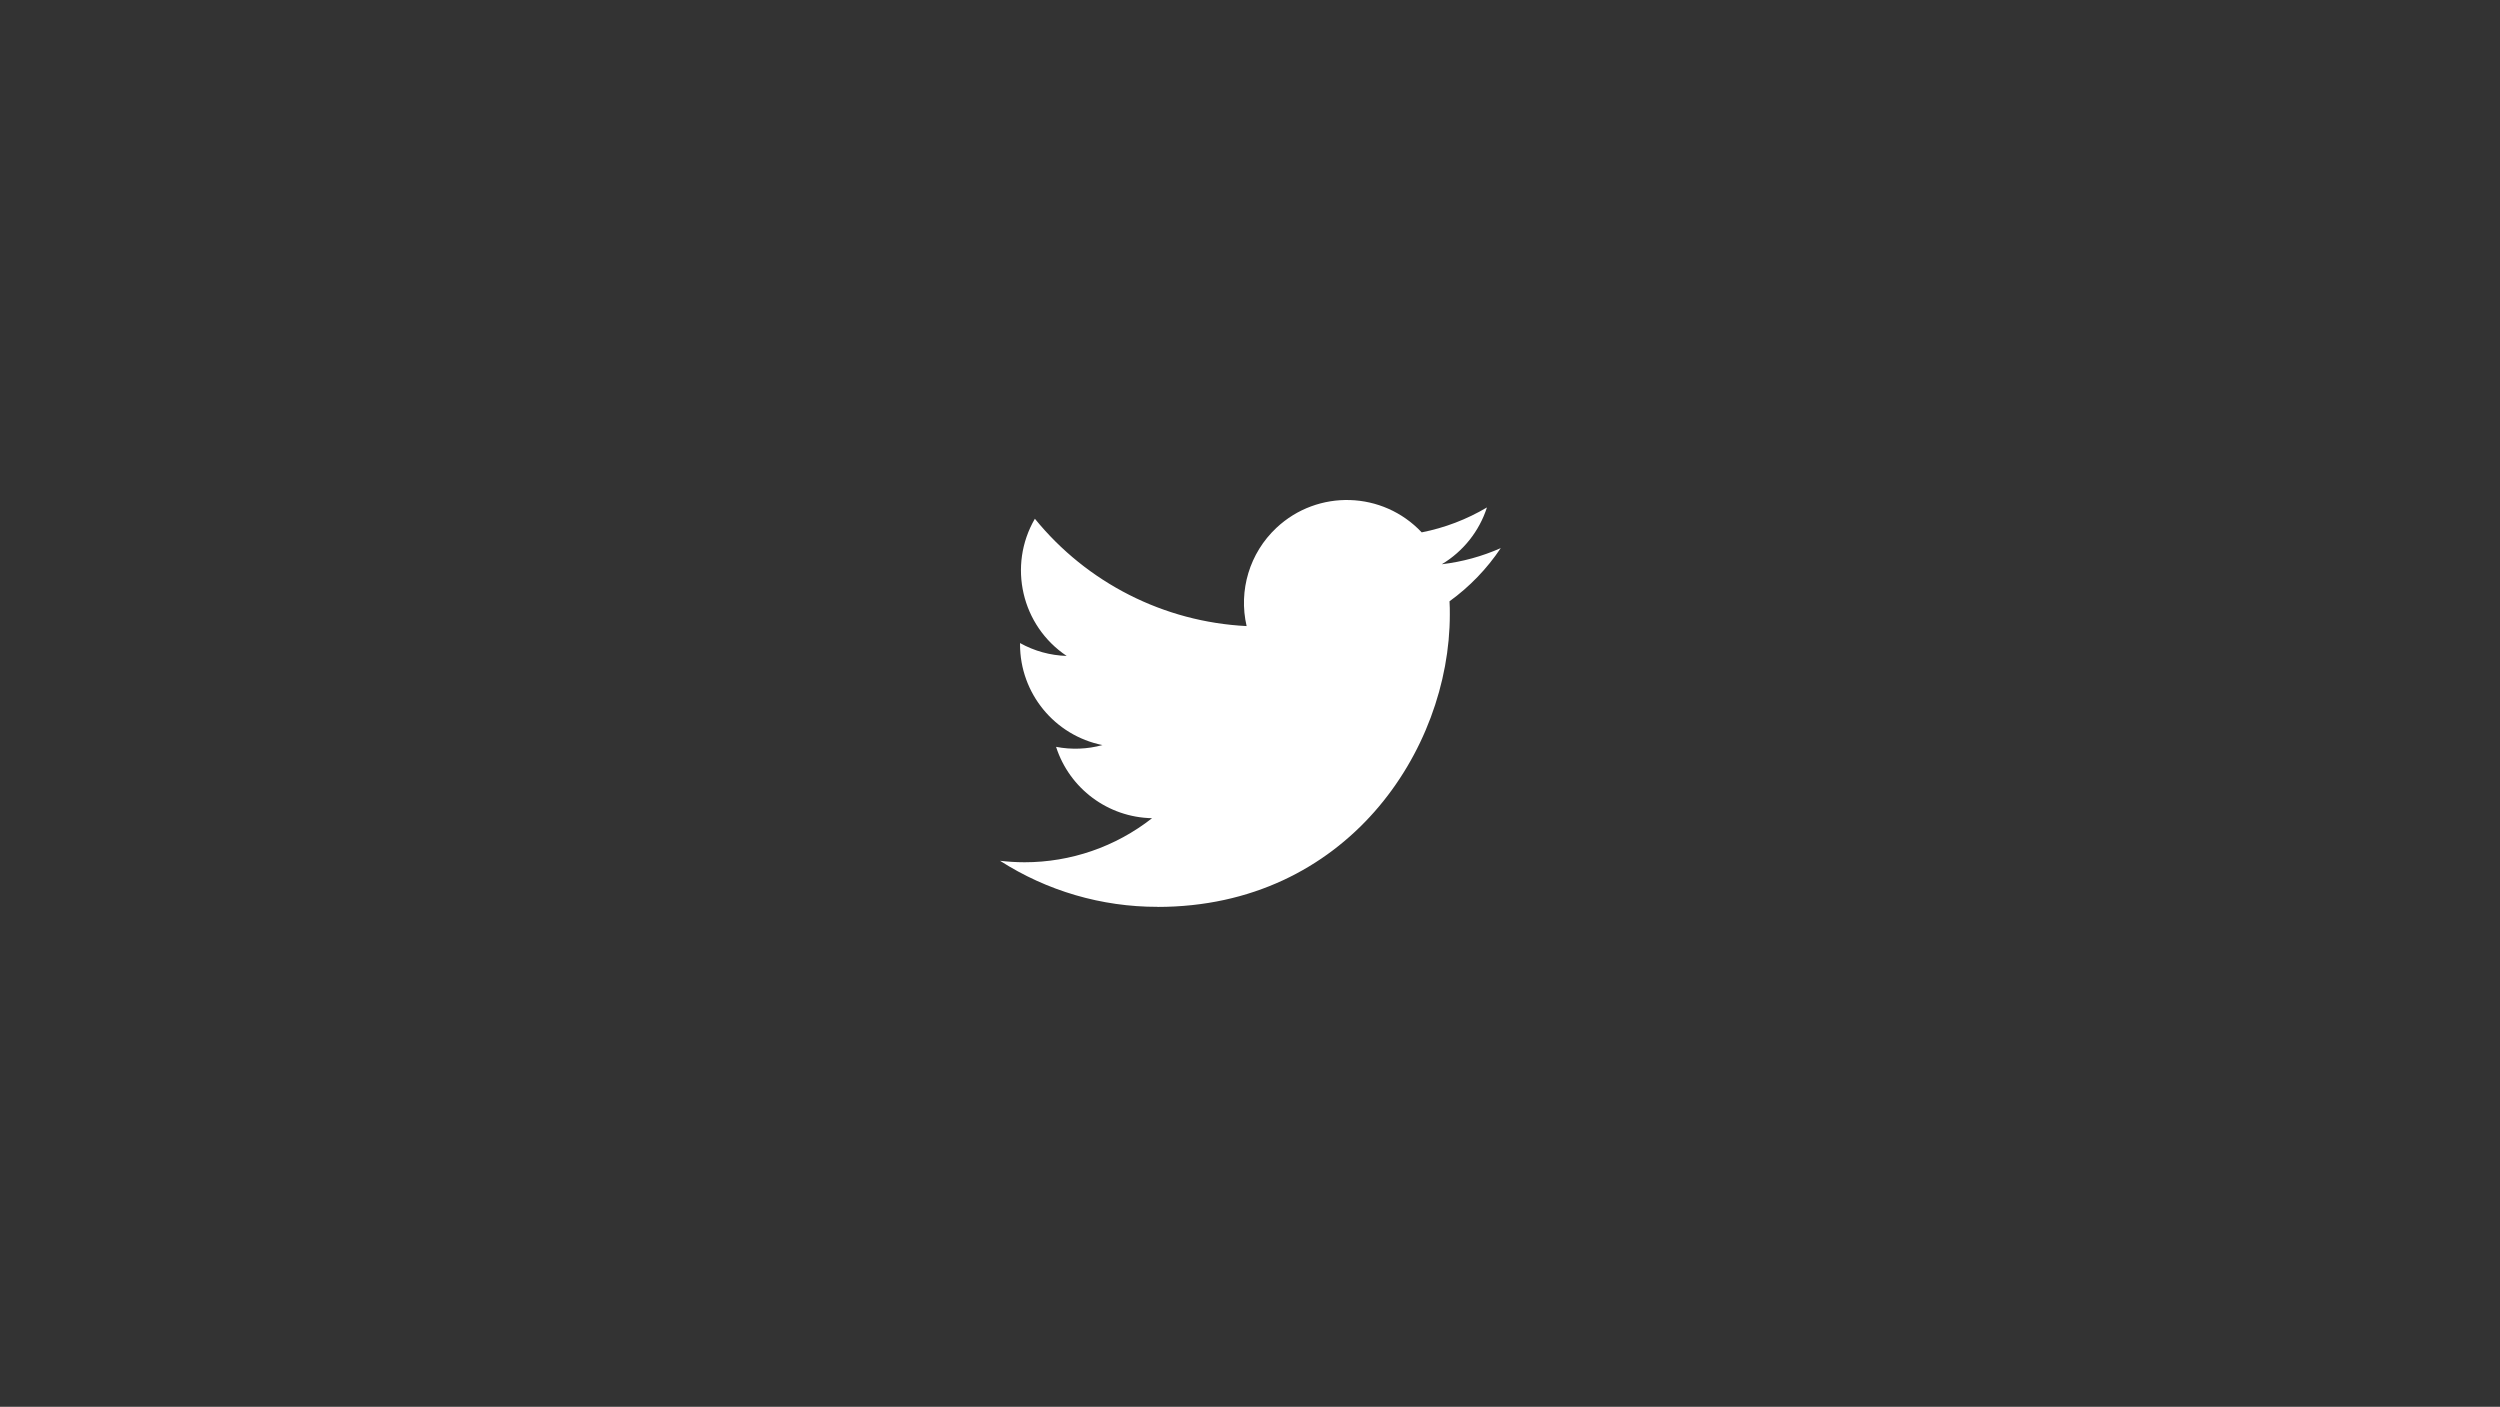 <svg width="590" height="332" viewBox="0 0 590 332" fill="none" xmlns="http://www.w3.org/2000/svg">
<rect x="0" y="0" width="590" height="332" fill="#333333" stroke="none"/>
<path d="M342.085 141.907C342.157 142.949 342.157 143.991 342.157 145.042C342.157 177.082 317.767 214.033 273.167 214.033V214.013C259.992 214.033 247.091 210.259 236 203.143C237.916 203.374 239.841 203.489 241.771 203.494C252.689 203.503 263.296 199.84 271.885 193.094C261.509 192.897 252.411 186.132 249.232 176.256C252.867 176.957 256.612 176.813 260.18 175.838C248.868 173.553 240.729 163.614 240.729 152.072C240.729 151.966 240.729 151.865 240.729 151.764C244.1 153.642 247.874 154.683 251.734 154.799C241.08 147.678 237.796 133.505 244.229 122.423C256.54 137.571 274.704 146.78 294.202 147.755C292.248 139.334 294.917 130.509 301.216 124.589C310.982 115.409 326.342 115.879 335.522 125.64C340.952 124.569 346.157 122.577 350.92 119.754C349.11 125.367 345.322 130.134 340.261 133.164C345.067 132.597 349.763 131.311 354.185 129.347C350.929 134.225 346.829 138.474 342.085 141.907Z" fill="white"/>
</svg>
